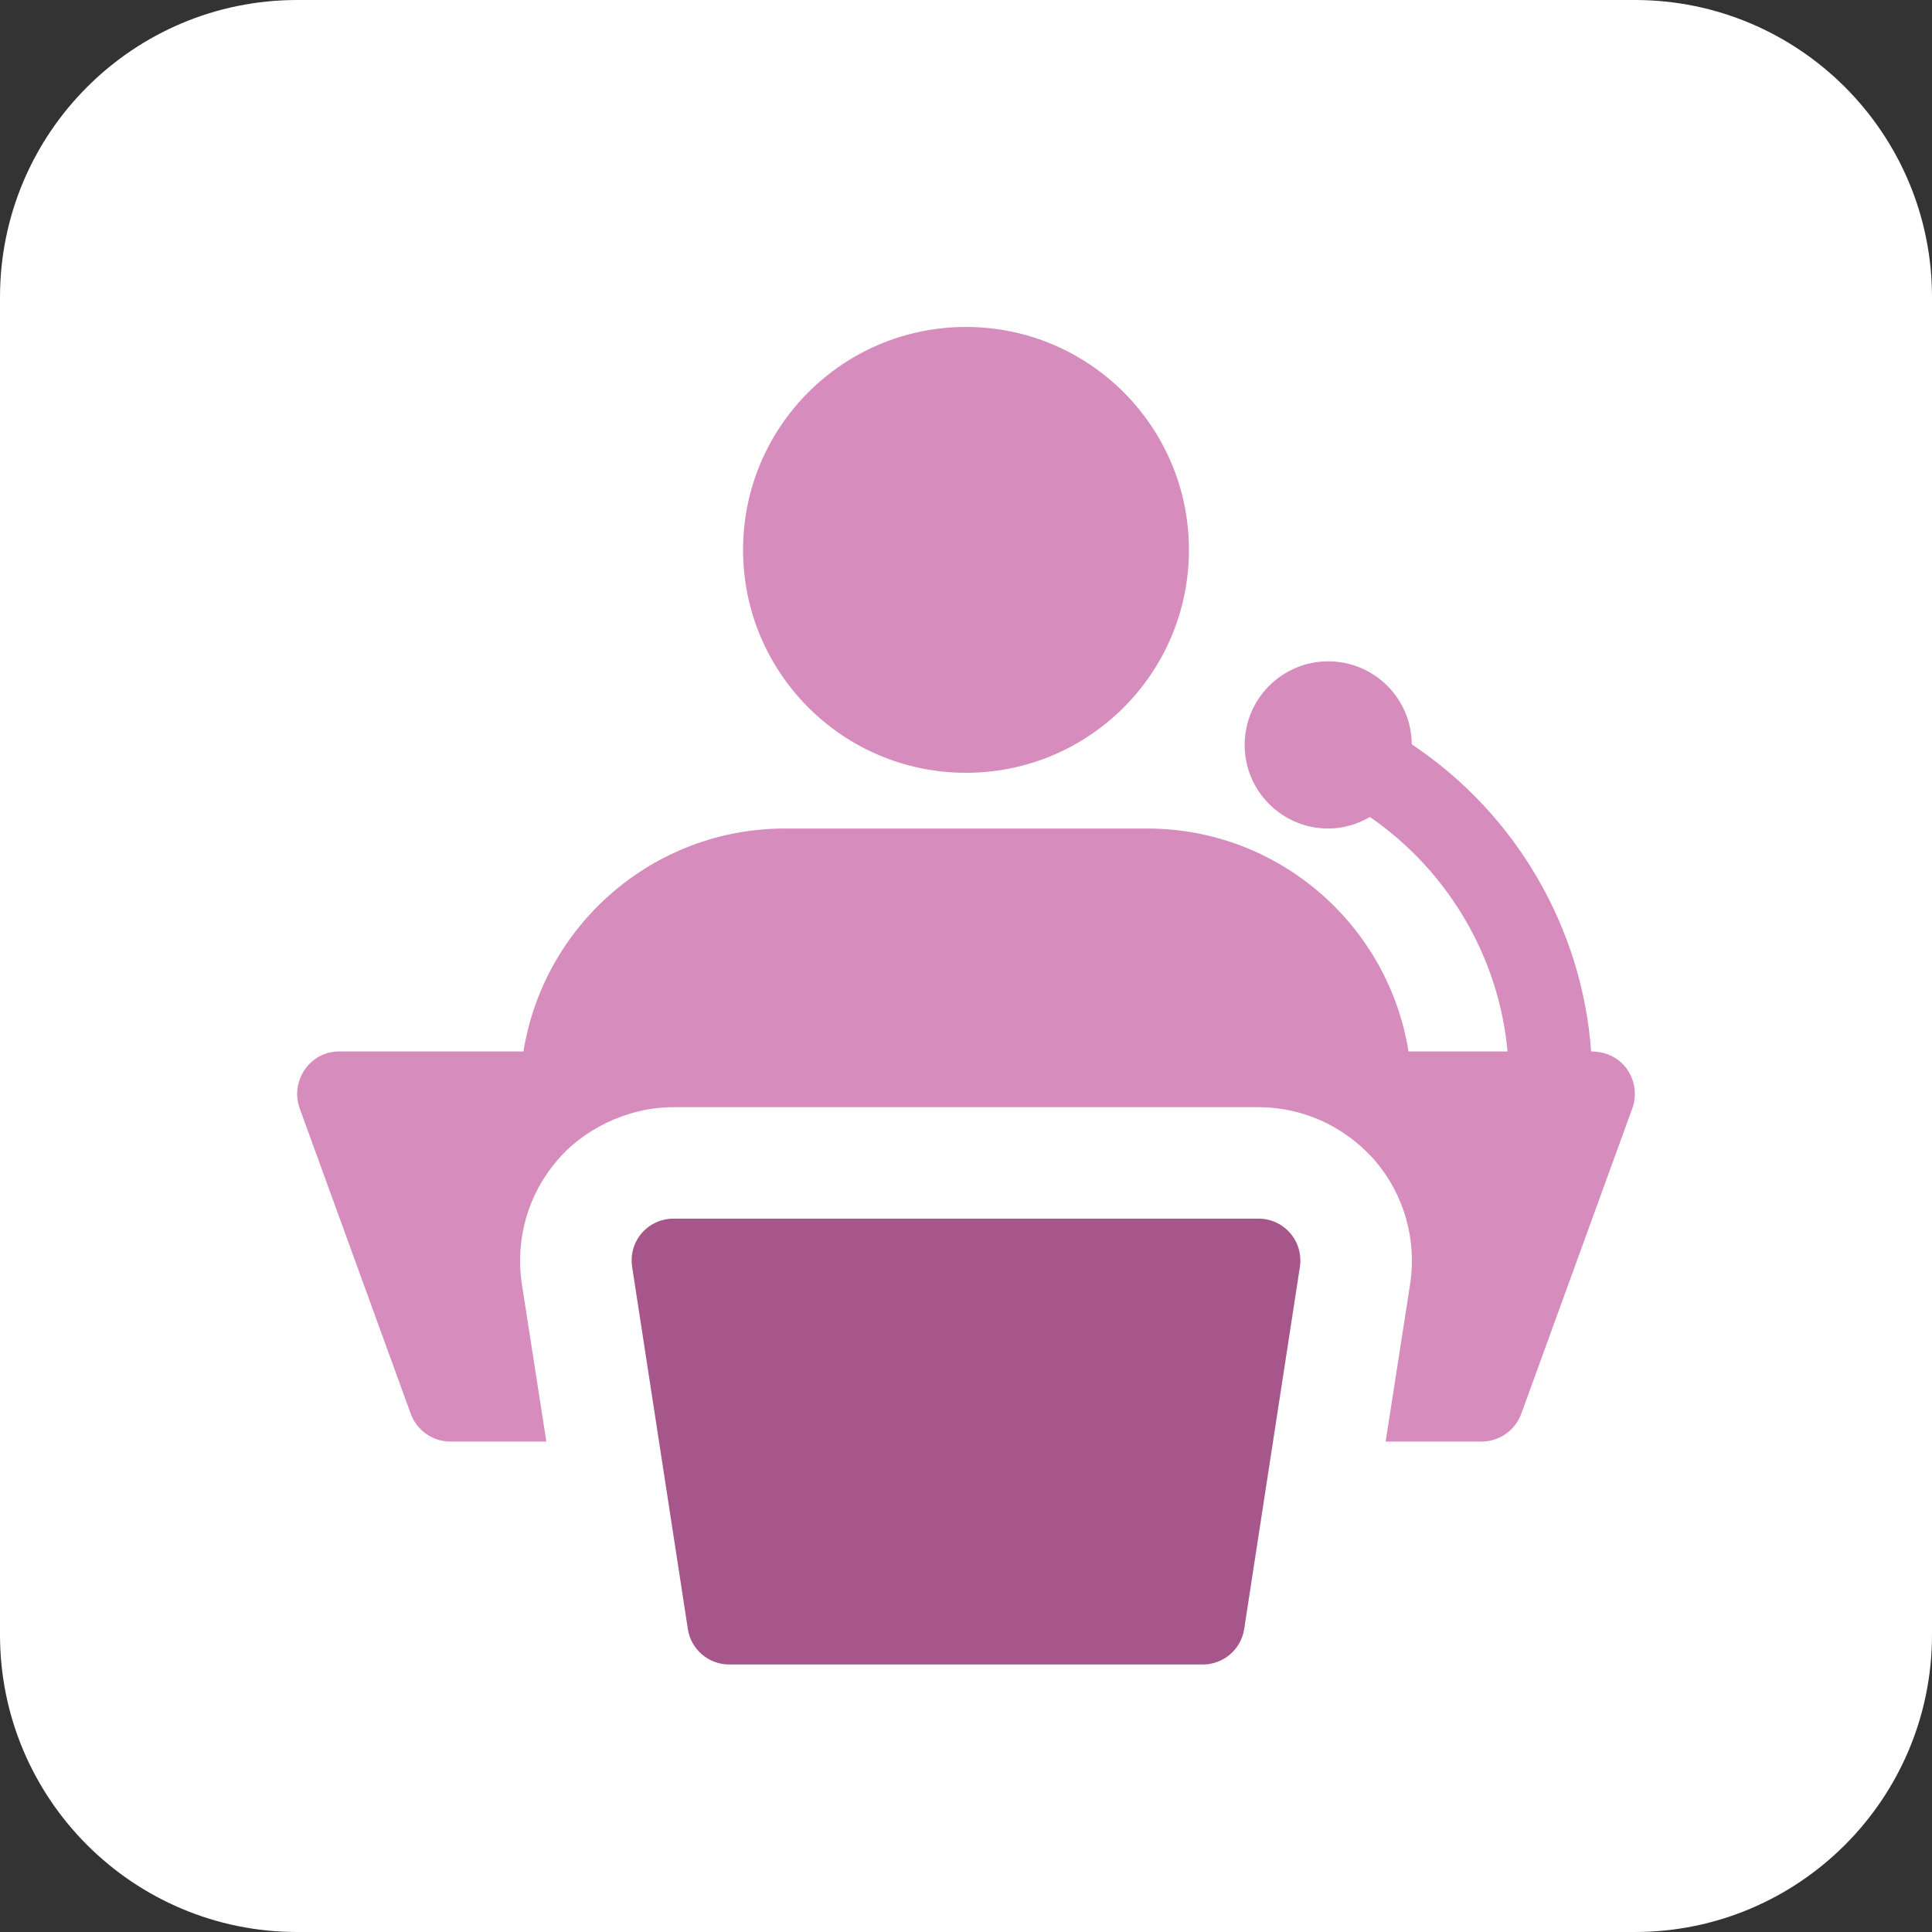 <?xml version="1.0" encoding="UTF-8"?> <svg xmlns="http://www.w3.org/2000/svg" width="90" height="90" viewBox="0 0 90 90" fill="none"><rect x="0" y="0" width="90" height="90" fill="#333333" stroke="none"/> <path d="M76.154 0H13.846C6.199 0 0 6.199 0 13.846V76.154C0 83.801 6.199 90 13.846 90H76.154C83.801 90 90 83.801 90 76.154V13.846C90 6.199 83.801 0 76.154 0Z" fill="white"></path> <path d="M56.034 77.538H33.967C33.006 77.538 32.188 76.838 32.043 75.887L29.447 59.012C29.361 58.452 29.522 57.878 29.893 57.447C30.264 57.016 30.802 56.769 31.37 56.769H58.63C59.199 56.769 59.739 57.019 60.107 57.449C60.476 57.88 60.639 58.452 60.554 59.015L57.958 75.89C57.812 76.838 56.994 77.538 56.034 77.538Z" fill="#A7568C"></path> <path d="M45 36C50.735 36 55.385 31.351 55.385 25.615C55.385 19.88 50.735 15.231 45 15.231C39.265 15.231 34.615 19.88 34.615 25.615C34.615 31.351 39.265 36 45 36Z" fill="#D68CBD"></path> <path d="M74.121 48.981C73.708 43.225 70.614 37.898 65.766 34.676C65.754 32.537 64.017 30.808 61.875 30.808C59.725 30.808 57.981 32.552 57.981 34.702C57.981 36.852 59.725 38.596 61.875 38.596C62.586 38.596 63.243 38.391 63.817 38.059C67.469 40.574 69.829 44.606 70.227 48.981H65.613C64.679 43.113 59.59 38.596 53.437 38.596H36.562C30.41 38.596 25.321 43.113 24.386 48.981H15.793C14.415 48.981 13.524 50.377 13.95 51.603L19.142 65.882C19.428 66.635 20.155 67.154 20.985 67.154H25.451L24.309 59.807C23.997 57.73 24.594 55.653 25.944 54.069C27.102 52.68 29.15 51.577 31.37 51.577H58.63C60.59 51.577 62.568 52.384 64.056 54.069C65.406 55.653 66.003 57.73 65.691 59.807L64.549 67.154H69.014C69.845 67.154 70.572 66.635 70.858 65.882L76.05 51.603C76.46 50.422 75.676 48.981 74.121 48.981Z" fill="#D68CBD"></path> </svg> 